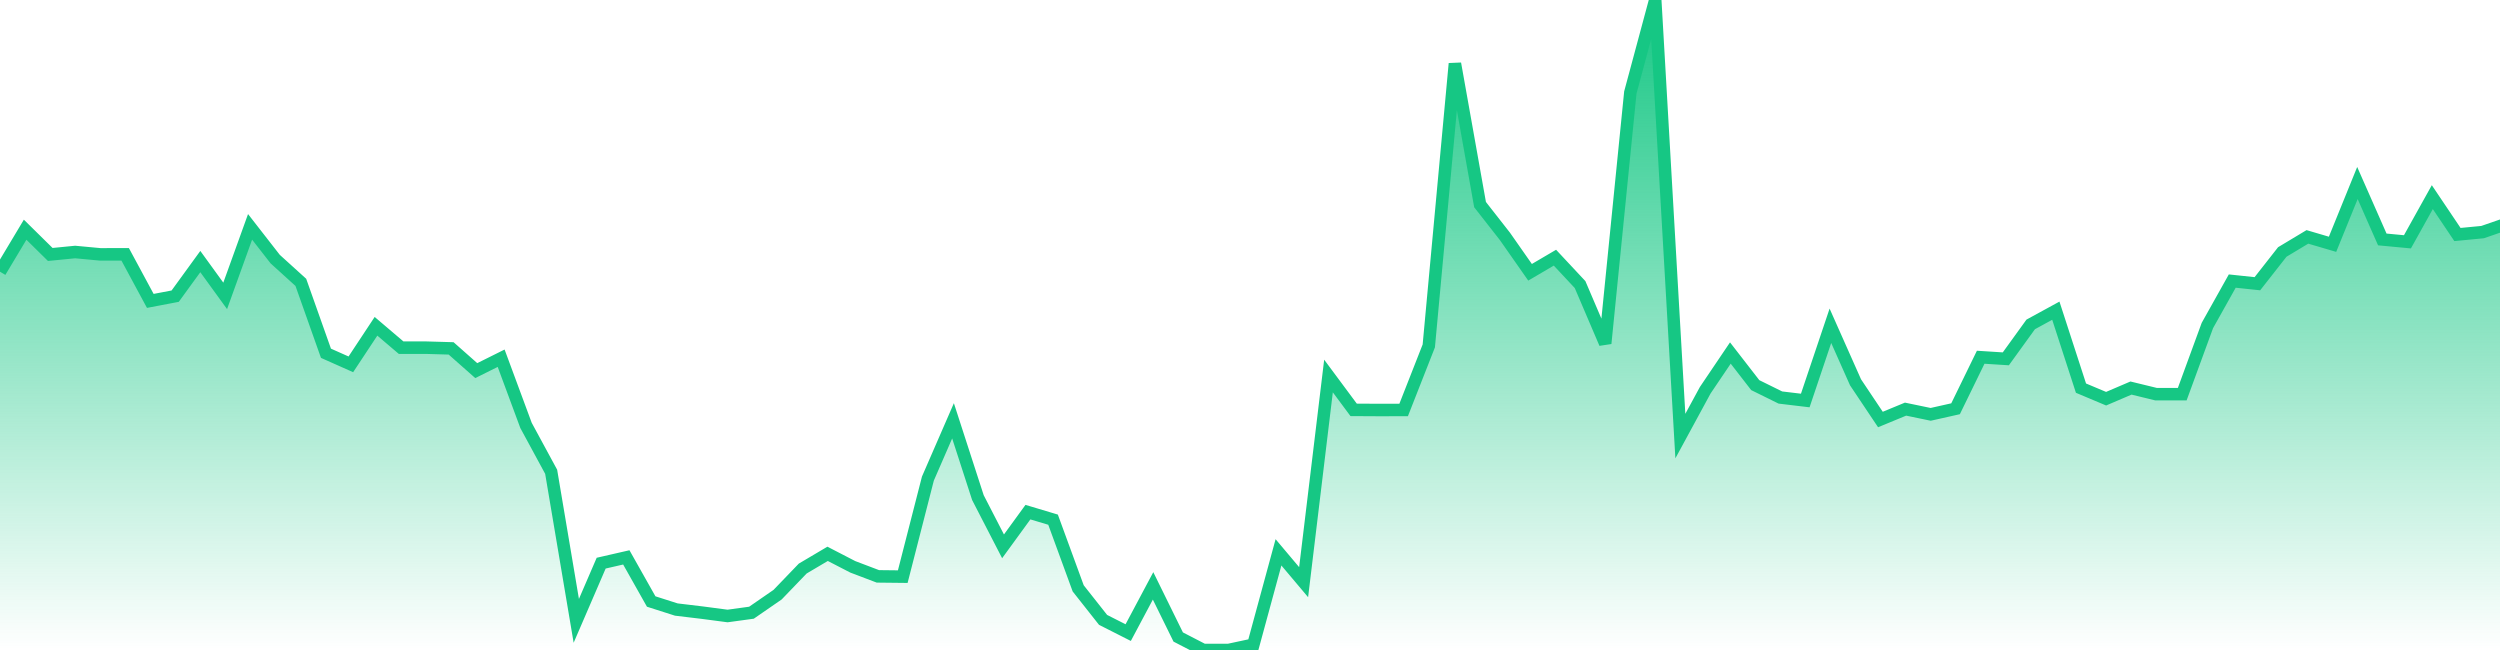 <svg xmlns="http://www.w3.org/2000/svg" width="200" height="52"><defs><linearGradient id="gradient" gradientTransform="rotate(90)"><stop offset="0" stop-color="#16C784"></stop><stop offset="1" stop-color="#16C784" stop-opacity="0"></stop></linearGradient></defs><path stroke="#16C784" stroke-chartWidth="1" stroke-dasharray="0 264.177 13043.24" fill="url(#gradient)" d="M200,18.087L200,52L0,52L0,21.736L2.011,18.377L4.021,20.357L6.012,20.161L8.022,20.349L10.013,20.345L12.023,24.072L14.014,23.693L16.025,20.925L18.015,23.67L20.006,18.148L22.017,20.73L24.067,22.588L26.077,28.261L28.068,29.147L30.079,26.103L32.089,27.813L34.08,27.813L36.09,27.871L38.101,29.649L40.092,28.658L42.082,34.033L44.093,37.743L46.103,49.667L48.094,45.052L50.105,44.591L52.095,48.121L54.106,48.763L56.196,49.014L58.206,49.279L60.117,49.017L62.208,47.573L64.218,45.484L66.209,44.306L68.219,45.345L70.23,46.109L72.221,46.131L74.231,38.288L76.242,33.665L78.232,39.807L80.243,43.707L82.234,40.971L84.244,41.573L86.255,47.068L88.245,49.59L90.256,50.609L92.246,46.87L94.257,50.96L96.268,52L98.278,52L100.269,51.573L102.279,44.186L104.29,46.573L106.28,30.08L108.291,32.789L110.282,32.8L112.292,32.797L114.303,27.673L116.393,5.088L118.404,16.368L120.394,18.91L122.405,21.783L124.395,20.614L126.406,22.766L128.416,27.472L130.427,7.4L132.418,0L134.428,34.886L136.419,31.218L138.429,28.241L140.42,30.81L142.431,31.802L144.421,32.04L146.432,26.063L148.442,30.584L150.433,33.561L152.444,32.73L154.454,33.148L156.445,32.701L158.455,28.579L160.466,28.707L162.456,25.953L164.467,24.855L166.478,31.051L168.488,31.896L170.479,31.044L172.489,31.534L174.579,31.533L176.59,26.04L178.581,22.485L180.591,22.698L182.582,20.158L184.592,18.951L186.603,19.543L188.594,14.64L190.584,19.156L192.595,19.345L194.585,15.771L196.596,18.761L198.607,18.568Z"></path></svg>